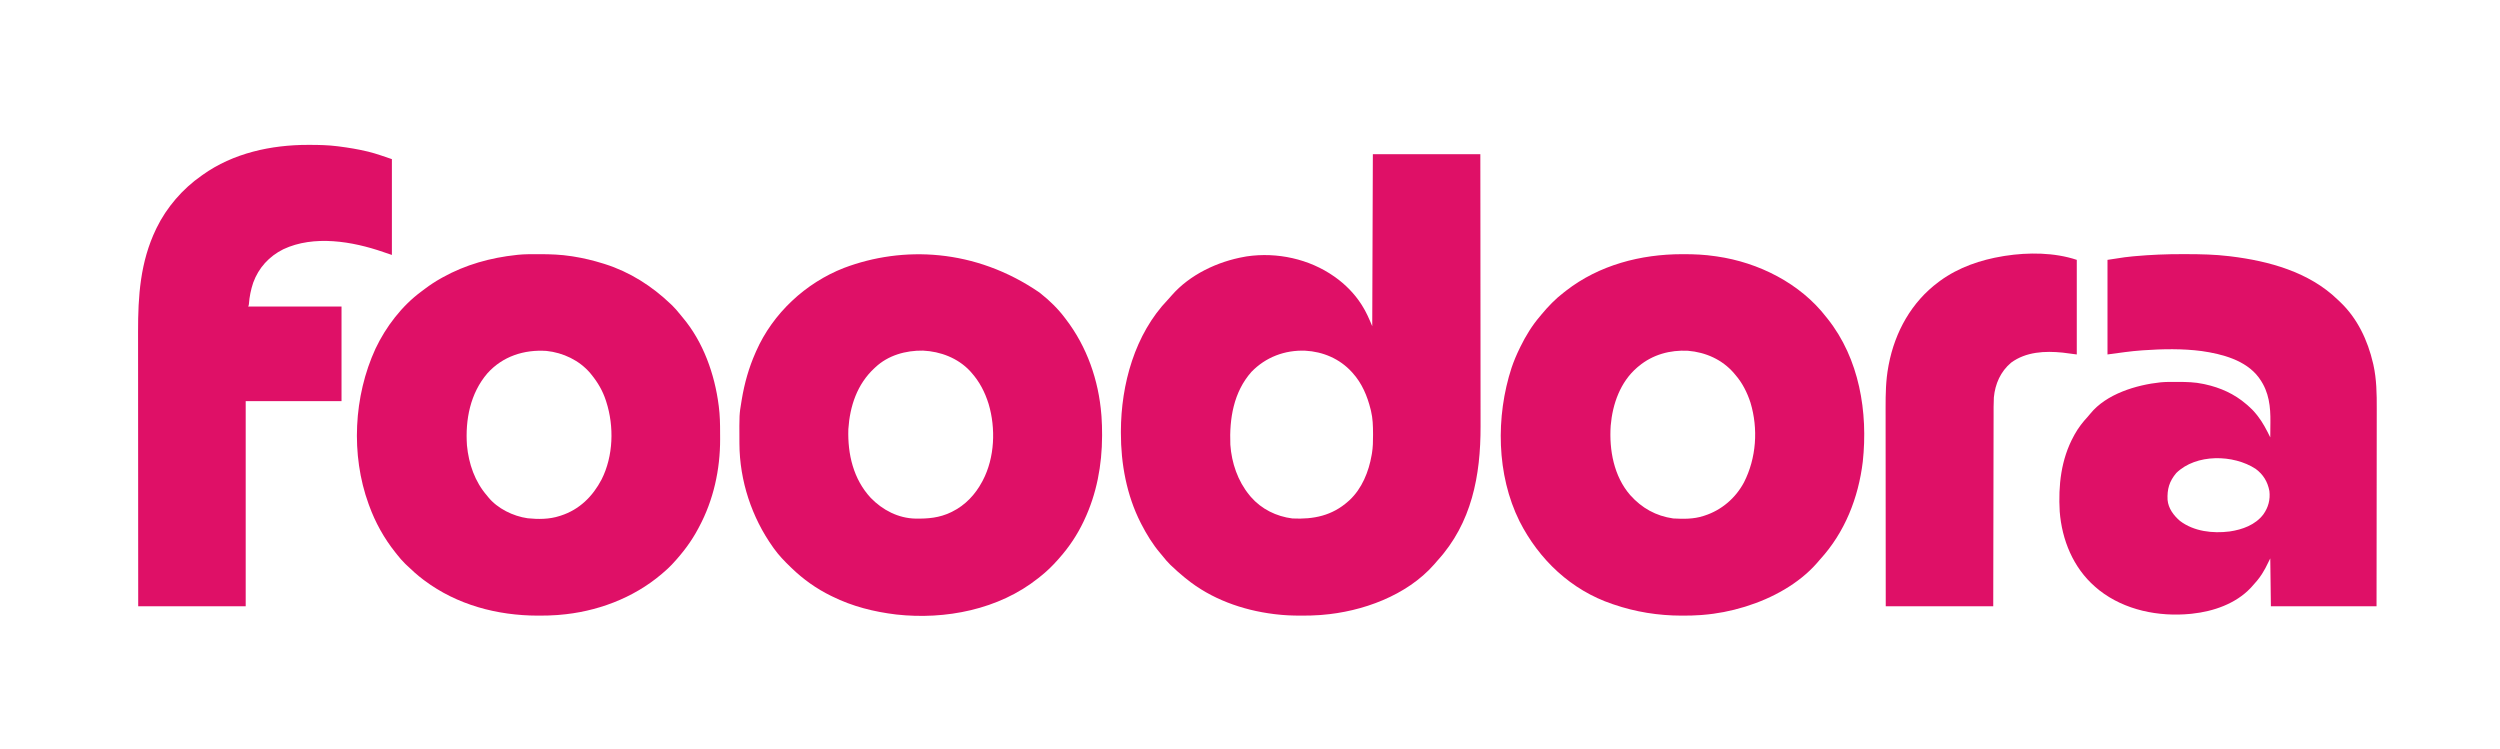 <svg width="4000" height="1199" viewBox="0 0 4000 1199" fill="none" xmlns="http://www.w3.org/2000/svg">
<path d="M2196.56 246.734C2253.32 246.734 2310.07 246.734 2368.55 246.734C2368.65 336.856 2368.65 336.856 2368.68 381.493C2368.68 382.159 2368.68 382.825 2368.68 383.512C2368.69 397.999 2368.69 412.486 2368.7 426.973C2368.7 434.079 2368.71 441.185 2368.71 448.291C2368.71 448.998 2368.71 449.705 2368.71 450.434C2368.73 473.292 2368.75 496.15 2368.78 519.009C2368.8 542.527 2368.82 566.045 2368.83 589.564C2368.83 592.897 2368.83 596.23 2368.83 599.563C2368.83 600.218 2368.83 600.874 2368.83 601.55C2368.83 612.691 2368.85 623.832 2368.87 634.973C2368.88 644.917 2368.89 654.861 2368.89 664.806C2368.88 670.528 2368.89 676.25 2368.9 681.973C2369.11 760.874 2354.75 836.95 2299.85 897.034C2298.07 899.007 2296.36 901.02 2294.66 903.061C2250.89 952.94 2179.49 978.776 2114.99 983.835C2113.42 983.962 2113.42 983.962 2111.81 984.092C2102.23 984.803 2092.71 985.016 2083.11 985.002C2081.95 985.001 2081.95 985.001 2080.77 985C2067.52 984.973 2054.44 984.462 2041.28 982.852C2039.81 982.678 2039.81 982.678 2038.31 982.5C1987.88 976.261 1937.42 958.272 1897.79 925.85C1896.89 925.138 1895.99 924.426 1895.06 923.692C1887.79 917.875 1880.96 911.61 1874.2 905.211C1873.2 904.27 1873.2 904.27 1872.17 903.311C1868 899.278 1864.37 894.85 1860.74 890.323C1859.33 888.576 1857.9 886.848 1856.43 885.148C1844.36 871.036 1834.53 854.86 1826.04 838.38C1825.7 837.718 1825.36 837.056 1825.01 836.374C1802.56 792.151 1793.36 741.905 1793.43 692.619C1793.43 691.8 1793.43 690.981 1793.43 690.138C1793.58 615.24 1815.64 534.547 1868.7 479.378C1870.79 477.193 1872.76 474.975 1874.69 472.656C1903.71 439.295 1948.3 418.393 1991.15 410.862C1993.03 410.528 1993.03 410.528 1994.94 410.186C2043.19 403.118 2094.67 414.216 2134.64 442.312C2135.18 442.689 2135.72 443.067 2136.28 443.456C2152.47 455.027 2167.13 469.779 2177.89 486.538C2178.51 487.506 2178.51 487.506 2179.15 488.493C2186.04 499.25 2190.56 510.006 2195.58 521.919C2195.9 431.108 2196.23 340.297 2196.56 246.734ZM2002.31 594.984C1973.7 627.305 1966.87 669.755 1968.55 711.599C1970.57 740.588 1980.45 769.646 1999.02 792.189C2000.15 793.569 2000.15 793.569 2001.31 794.976C2018.27 814.57 2042.22 826.321 2067.81 829.535C2101.68 831.192 2131.47 825.124 2157.25 802.017C2157.92 801.428 2158.59 800.839 2159.28 800.232C2179.17 781.629 2190.04 754.657 2194.59 728.307C2194.77 727.333 2194.94 726.359 2195.12 725.356C2196.7 715.625 2196.91 706.072 2196.87 696.243C2196.87 695.418 2196.86 694.593 2196.86 693.743C2196.81 681.481 2196.5 669.521 2193.61 657.545C2193.41 656.707 2193.21 655.869 2193 655.006C2187.69 633.562 2179.1 613.131 2164.13 596.611C2163.7 596.133 2163.27 595.654 2162.82 595.161C2143.61 574.055 2116.77 562.606 2088.44 561.128C2055.7 559.853 2025.17 571.398 2002.31 594.984Z" fill="#DF1067"/>
<path d="M2691.4 406.686C2692.94 406.684 2692.94 406.684 2694.5 406.683C2711.19 406.694 2727.45 407.435 2743.98 409.88C2744.96 410.017 2745.93 410.153 2746.93 410.294C2813.56 419.843 2880.22 453.251 2921.87 507.177C2923.01 508.587 2923.01 508.587 2924.17 510.026C2974.95 573.825 2989.01 659.41 2980.45 738.745C2973.4 796.691 2951.76 851.713 2912.13 895.072C2910.37 897.023 2908.68 899.014 2907 901.034C2878.04 934.044 2835.52 957.184 2794.1 970.076C2793.13 970.38 2792.16 970.684 2791.16 970.997C2769.44 977.695 2747 982.057 2724.32 983.835C2722.75 983.962 2722.75 983.962 2721.15 984.092C2711.57 984.804 2702.05 985.016 2692.44 985.003C2691.29 985.002 2691.29 985.002 2690.11 985.001C2653.12 984.924 2616.84 979.14 2581.82 967.128C2581.18 966.916 2580.55 966.704 2579.89 966.486C2513.85 944.272 2462.37 895.394 2431.21 834.002C2394.33 759.673 2393.07 666.525 2418.49 588.504C2422.11 577.763 2426.47 567.475 2431.45 557.3C2431.85 556.468 2432.26 555.636 2432.67 554.78C2441.16 537.474 2451.3 520.845 2463.88 506.194C2464.73 505.168 2465.58 504.14 2466.42 503.111C2477.14 490.209 2488.85 478.05 2502.21 467.865C2503.39 466.941 2504.57 466.017 2505.75 465.093C2558.72 424.004 2625.17 406.73 2691.4 406.686ZM2622.11 585.801C2621.27 586.498 2620.42 587.195 2619.55 587.913C2592.48 611.195 2580.07 646.315 2577.11 681.075C2574.49 719.831 2582.14 762.113 2608.35 792.189C2626.96 812.999 2649.41 825.531 2677.15 829.536C2693.32 830.419 2709.79 830.677 2725.31 825.604C2725.98 825.394 2726.64 825.183 2727.33 824.966C2754.44 816.236 2776.97 796.951 2790.35 771.833C2810.24 732.789 2813.36 686.075 2800.77 644.194C2795.47 627.893 2787.7 612.52 2776.41 599.56C2775.68 598.682 2774.94 597.804 2774.18 596.9C2755.45 575.258 2729 563.568 2700.74 561.231C2672.09 559.75 2644.34 567.319 2622.11 585.801Z" fill="#DF1067"/>
<path d="M1662.9 467.865C1663.69 468.484 1663.69 468.484 1664.5 469.116C1679.07 480.603 1693.12 494.221 1704.18 509.143C1704.85 510.025 1704.85 510.025 1705.54 510.924C1739.14 554.821 1757.85 608.496 1762.16 663.442C1762.29 665.016 1762.29 665.016 1762.42 666.621C1763.13 676.177 1763.34 685.681 1763.33 695.261C1763.33 696.032 1763.33 696.803 1763.33 697.598C1763.21 744.22 1754.67 790.197 1734.64 832.484C1734.32 833.163 1734 833.842 1733.67 834.541C1723.62 855.662 1710.83 874.914 1695.33 892.435C1694.6 893.279 1693.86 894.122 1693.11 894.992C1684.11 905.187 1674.61 914.531 1663.88 922.902C1662.92 923.677 1661.95 924.452 1660.95 925.251C1598.12 975.227 1512.56 992 1433.9 983.206C1398.53 978.961 1363.72 970.236 1331.7 954.351C1330.94 953.982 1330.18 953.613 1329.39 953.233C1306.32 941.95 1285.3 926.953 1266.83 909.143C1266.15 908.489 1265.47 907.836 1264.77 907.164C1255.17 897.893 1246.1 888.557 1238.33 877.693C1237.88 877.073 1237.44 876.452 1236.98 875.813C1202.73 827.893 1183.36 769.114 1183.09 710.064C1183.09 709.021 1183.08 707.977 1183.07 706.902C1182.85 663.161 1182.85 663.161 1186.24 642.804C1186.44 641.602 1186.63 640.4 1186.83 639.162C1191.17 613.16 1198.14 588.298 1208.85 564.179C1209.17 563.428 1209.5 562.676 1209.84 561.901C1236.55 501.325 1288.85 452.702 1350.36 428.688C1444.37 393.156 1560.04 397.437 1662.9 467.865ZM1400.49 587.767C1399.99 588.231 1399.48 588.696 1398.97 589.175C1371.44 614.714 1359.78 649.743 1357.36 686.569C1356.05 726.649 1365.36 766.641 1393.23 796.646C1412.14 816.144 1437.31 829.262 1464.94 829.77C1485.05 830.061 1503.04 828.525 1521.38 819.708C1522.01 819.403 1522.64 819.098 1523.3 818.783C1544.6 808.255 1560.36 791.333 1571.5 770.568C1571.97 769.69 1571.97 769.69 1572.45 768.795C1591.62 732.293 1593.41 685.348 1581.78 646.294C1575.81 627.23 1567.24 610.586 1553.81 595.629C1553.14 594.877 1552.47 594.124 1551.77 593.349C1532.41 572.837 1504.71 562.294 1476.89 560.985C1449.21 560.551 1420.98 568.419 1400.49 587.767Z" fill="#DF1067"/>
<path d="M860.872 406.686C862.448 406.685 862.448 406.685 864.055 406.684C880.896 406.7 897.335 407.306 914.005 409.88C915.111 410.048 916.217 410.217 917.356 410.391C933.61 412.957 949.403 416.788 965.111 421.673C965.967 421.939 966.824 422.205 967.707 422.479C1007.84 435.171 1042.94 457.597 1073.22 486.538C1073.95 487.232 1074.69 487.927 1075.45 488.642C1079.89 492.95 1083.81 497.59 1087.68 502.42C1089.14 504.228 1090.61 506.018 1092.11 507.787C1125.16 546.95 1143.46 598.398 1149.88 648.7C1149.96 649.352 1150.05 650.003 1150.13 650.674C1151.87 664.41 1152.18 678.062 1152.15 691.896C1152.15 695.416 1152.17 698.936 1152.2 702.457C1152.33 751.289 1141.61 800.128 1118.43 843.295C1117.88 844.336 1117.88 844.336 1117.32 845.399C1106.39 866.203 1092.35 884.661 1076.35 901.833C1075.76 902.465 1075.18 903.096 1074.57 903.747C1070.42 908.128 1066.02 912.111 1061.43 916.022C1060.06 917.214 1060.06 917.214 1058.66 918.429C1012.93 957.365 953.934 979.162 894.349 983.836C892.776 983.962 892.776 983.962 891.172 984.092C881.595 984.804 872.07 985.016 862.469 985.003C861.312 985.002 861.312 985.002 860.132 985.001C795.646 984.867 731.175 967.801 679.115 928.799C678.517 928.354 677.919 927.91 677.302 927.453C667.795 920.355 659.153 912.452 650.614 904.229C649.834 903.489 649.053 902.749 648.249 901.987C643.497 897.385 639.298 892.397 635.206 887.203C634.289 886.04 633.367 884.88 632.443 883.723C614.5 861.219 600.481 835.959 590.663 808.897C590.366 808.09 590.069 807.283 589.763 806.451C561.07 727.734 565.863 633.929 600.722 558.052C617.279 523.01 643.057 489.18 674.468 466.166C676.253 464.854 678.015 463.515 679.776 462.172C688.059 455.905 696.583 450.322 705.651 445.261C706.446 444.813 707.241 444.366 708.06 443.906C744.733 423.477 784.922 412.313 826.536 407.914C827.767 407.773 827.767 407.773 829.024 407.629C839.603 406.564 850.251 406.692 860.872 406.686ZM779.881 597.235C752.356 629.289 744.274 671.502 747.143 712.715C749.949 742.161 759.757 770.695 779.361 793.172C780.156 794.179 780.156 794.179 780.966 795.207C795.873 813.71 821.014 825.921 844.214 829.228C861.17 830.992 879.034 830.93 895.332 825.605C896 825.394 896.669 825.183 897.357 824.966C927.055 815.403 948.375 794.249 962.622 766.993C981.425 729.595 982.723 682.236 970.025 642.804C969.808 642.123 969.592 641.443 969.369 640.741C964.398 625.499 956.566 611.96 946.437 599.56C945.765 598.725 945.092 597.891 944.399 597.03C926.98 576.521 900.963 564.253 874.39 561.473C838.559 559.084 804.351 570.044 779.881 597.235Z" fill="#DF1067"/>
<path d="M3491.88 406.618C3494.09 406.624 3496.29 406.626 3498.5 406.629C3521.29 406.667 3543.94 407.138 3566.58 409.879C3567.66 410.008 3567.66 410.008 3568.75 410.139C3630.11 417.582 3694.53 435.158 3740.07 479.238C3741.58 480.696 3743.11 482.132 3744.64 483.57C3771.97 509.634 3788.36 544.618 3796.81 581.009C3797.15 582.454 3797.15 582.454 3797.5 583.927C3802.56 606.971 3802.89 630.298 3802.8 653.758C3802.79 658.02 3802.79 662.283 3802.79 666.545C3802.79 673.897 3802.79 681.249 3802.77 688.601C3802.74 699.23 3802.74 709.859 3802.73 720.488C3802.73 737.741 3802.71 754.994 3802.68 772.247C3802.65 788.988 3802.63 805.729 3802.62 822.47C3802.62 823.515 3802.62 824.561 3802.62 825.638C3802.61 833.818 3802.6 841.999 3802.6 850.179C3802.57 890.145 3802.51 930.11 3802.46 970.076C3746.67 970.076 3690.89 970.076 3633.42 970.076C3633.09 944.778 3632.77 919.481 3632.43 893.417C3628.54 901.201 3628.54 901.201 3624.57 909.142C3623.05 911.866 3621.56 914.503 3619.9 917.127C3619.5 917.765 3619.1 918.403 3618.69 919.06C3614.1 926.145 3608.66 932.433 3602.95 938.626C3602.27 939.371 3601.6 940.116 3600.9 940.883C3577.03 966.012 3541.36 978.304 3507.62 981.869C3506.65 981.979 3505.68 982.09 3504.69 982.203C3453.76 987.114 3399.69 976.34 3358.91 944.461C3357.36 943.184 3355.83 941.894 3354.3 940.592C3353.51 939.919 3352.71 939.246 3351.9 938.553C3317.14 908.213 3299.04 863.903 3295.54 818.427C3293.16 776.727 3297.63 734.985 3317.94 697.84C3318.5 696.791 3319.07 695.742 3319.65 694.661C3325.42 684.381 3332.49 675.263 3340.5 666.64C3341.89 665.102 3343.23 663.511 3344.52 661.883C3370.12 630.239 3418.24 615.82 3456.81 611.737C3465.27 610.956 3473.76 611.011 3482.25 611.046C3483.18 611.048 3484.11 611.05 3485.07 611.053C3498.67 611.102 3511.98 611.384 3525.31 614.302C3526.21 614.492 3527.11 614.682 3528.03 614.878C3552.61 620.233 3574.99 630.231 3594.1 646.734C3594.87 647.38 3595.63 648.026 3596.42 648.692C3601.35 652.945 3605.76 657.376 3609.83 662.459C3610.62 663.442 3611.42 664.425 3612.24 665.438C3620.54 676.035 3626.48 687.776 3632.43 699.805C3632.51 693.867 3632.56 687.929 3632.59 681.99C3632.61 679.979 3632.63 677.968 3632.65 675.958C3632.97 650.813 3630.52 627.473 3615.72 606.439C3615.11 605.561 3614.49 604.683 3613.86 603.779C3593.12 576.169 3555.28 566.376 3522.83 561.717C3491.97 557.688 3460.53 558.303 3429.55 560.432C3428.79 560.481 3428.04 560.53 3427.27 560.581C3408.73 561.84 3390.42 564.703 3371.99 567.127C3371.99 517.181 3371.99 467.235 3371.99 415.776C3401.9 411.174 3401.9 411.174 3411.79 410.248C3412.92 410.142 3414.05 410.036 3415.21 409.927C3440.76 407.612 3466.24 406.552 3491.88 406.618ZM3482.06 756.808C3470.81 770.152 3467.29 782.608 3468.11 799.795C3469.3 813.483 3477.88 824.794 3487.96 833.466C3510.23 850.376 3540.37 853.77 3567.42 850.351C3587.69 847.403 3608.62 839.89 3621.39 822.992C3629.34 811.791 3632.61 799.435 3631.05 785.724C3628.31 770.894 3621.23 759.123 3609.03 750.174C3573.5 726.961 3513.84 725.739 3482.06 756.808Z" fill="#DF1067"/>
<path d="M493.182 231.808C494.119 231.809 495.057 231.81 496.023 231.811C510.615 231.842 525.062 232.133 539.558 233.958C540.779 234.111 542.001 234.264 543.26 234.422C557.845 236.298 572.29 238.689 586.609 242.066C587.621 242.301 588.632 242.535 589.674 242.777C602.401 245.941 614.528 250.43 627.027 254.597C627.027 305.191 627.027 355.786 627.027 407.914C617.361 404.691 617.361 404.691 613.022 403.165C564.065 386.186 502.26 375.712 453.26 398.819C430.613 410.068 413.795 428.477 405.113 452.328C401.398 463.447 399.099 474.628 398.276 486.327C398.035 488.503 398.035 488.503 397.052 490.469C446.349 490.469 495.646 490.469 546.437 490.469C546.437 540.415 546.437 590.361 546.437 641.82C495.843 641.82 445.248 641.82 393.121 641.82C393.121 750.145 393.121 858.469 393.121 970.076C336.364 970.076 279.607 970.076 221.13 970.076C221.065 879.201 221.065 879.201 221.047 834.193C221.047 833.521 221.047 832.849 221.046 832.157C221.04 817.549 221.035 802.942 221.03 788.334C221.028 781.169 221.025 774.004 221.022 766.839C221.022 766.126 221.022 765.413 221.022 764.679C221.013 741.63 220.999 718.581 220.98 695.532C220.962 671.818 220.95 648.104 220.946 624.389C220.945 621.029 220.945 617.668 220.944 614.308C220.944 613.646 220.944 612.985 220.943 612.304C220.941 602.373 220.934 592.442 220.923 582.511C220.91 571.181 220.904 559.851 220.907 548.521C220.909 542.751 220.907 536.98 220.896 531.21C220.796 473.9 224.348 419.131 249.632 366.636C249.941 365.99 250.251 365.343 250.57 364.677C266.604 331.727 292.345 302.031 322.359 281.132C322.951 280.708 323.543 280.284 324.154 279.848C373.048 244.891 433.927 231.733 493.182 231.808Z" fill="#DF1067"/>
<path d="M3322.85 415.776C3322.85 465.722 3322.85 515.668 3322.85 567.128C3315.39 566.155 3307.93 565.182 3300.25 564.179C3271.83 561.312 3241.6 562.73 3217.75 580.273C3200.86 594.522 3192.24 614.179 3190.17 635.924C3189.65 645.975 3189.74 656.052 3189.75 666.113C3189.75 670.202 3189.73 674.29 3189.72 678.378C3189.69 685.444 3189.68 692.509 3189.68 699.574C3189.67 709.789 3189.65 720.004 3189.62 730.218C3189.58 746.795 3189.55 763.372 3189.53 779.95C3189.51 796.043 3189.48 812.136 3189.45 828.229C3189.44 829.233 3189.44 830.236 3189.44 831.271C3189.42 839.122 3189.41 846.974 3189.39 854.826C3189.3 893.243 3189.25 931.659 3189.19 970.076C3132.43 970.076 3075.68 970.076 3017.2 970.076C3017.12 883.926 3017.12 883.926 3017.1 847.858C3017.1 839.603 3017.1 831.349 3017.09 823.094C3017.09 822.06 3017.09 821.025 3017.09 819.959C3017.08 803.298 3017.07 786.637 3017.05 769.975C3017.03 752.853 3017.02 735.731 3017.01 718.61C3017.01 708.06 3017 697.51 3016.99 686.96C3016.98 679.708 3016.97 672.456 3016.98 665.204C3016.98 661.031 3016.98 656.859 3016.96 652.686C3016.91 630.586 3017.26 608.645 3021.31 586.845C3021.53 585.698 3021.74 584.55 3021.95 583.368C3032.04 530.902 3058.48 483.174 3101.72 451.157C3102.53 450.545 3103.35 449.933 3104.18 449.303C3133.87 427.715 3168.96 415.756 3204.91 409.88C3205.97 409.706 3207.02 409.533 3208.11 409.354C3245.26 403.593 3286.95 403.811 3322.85 415.776Z" fill="#DF1067"/>
</svg>
